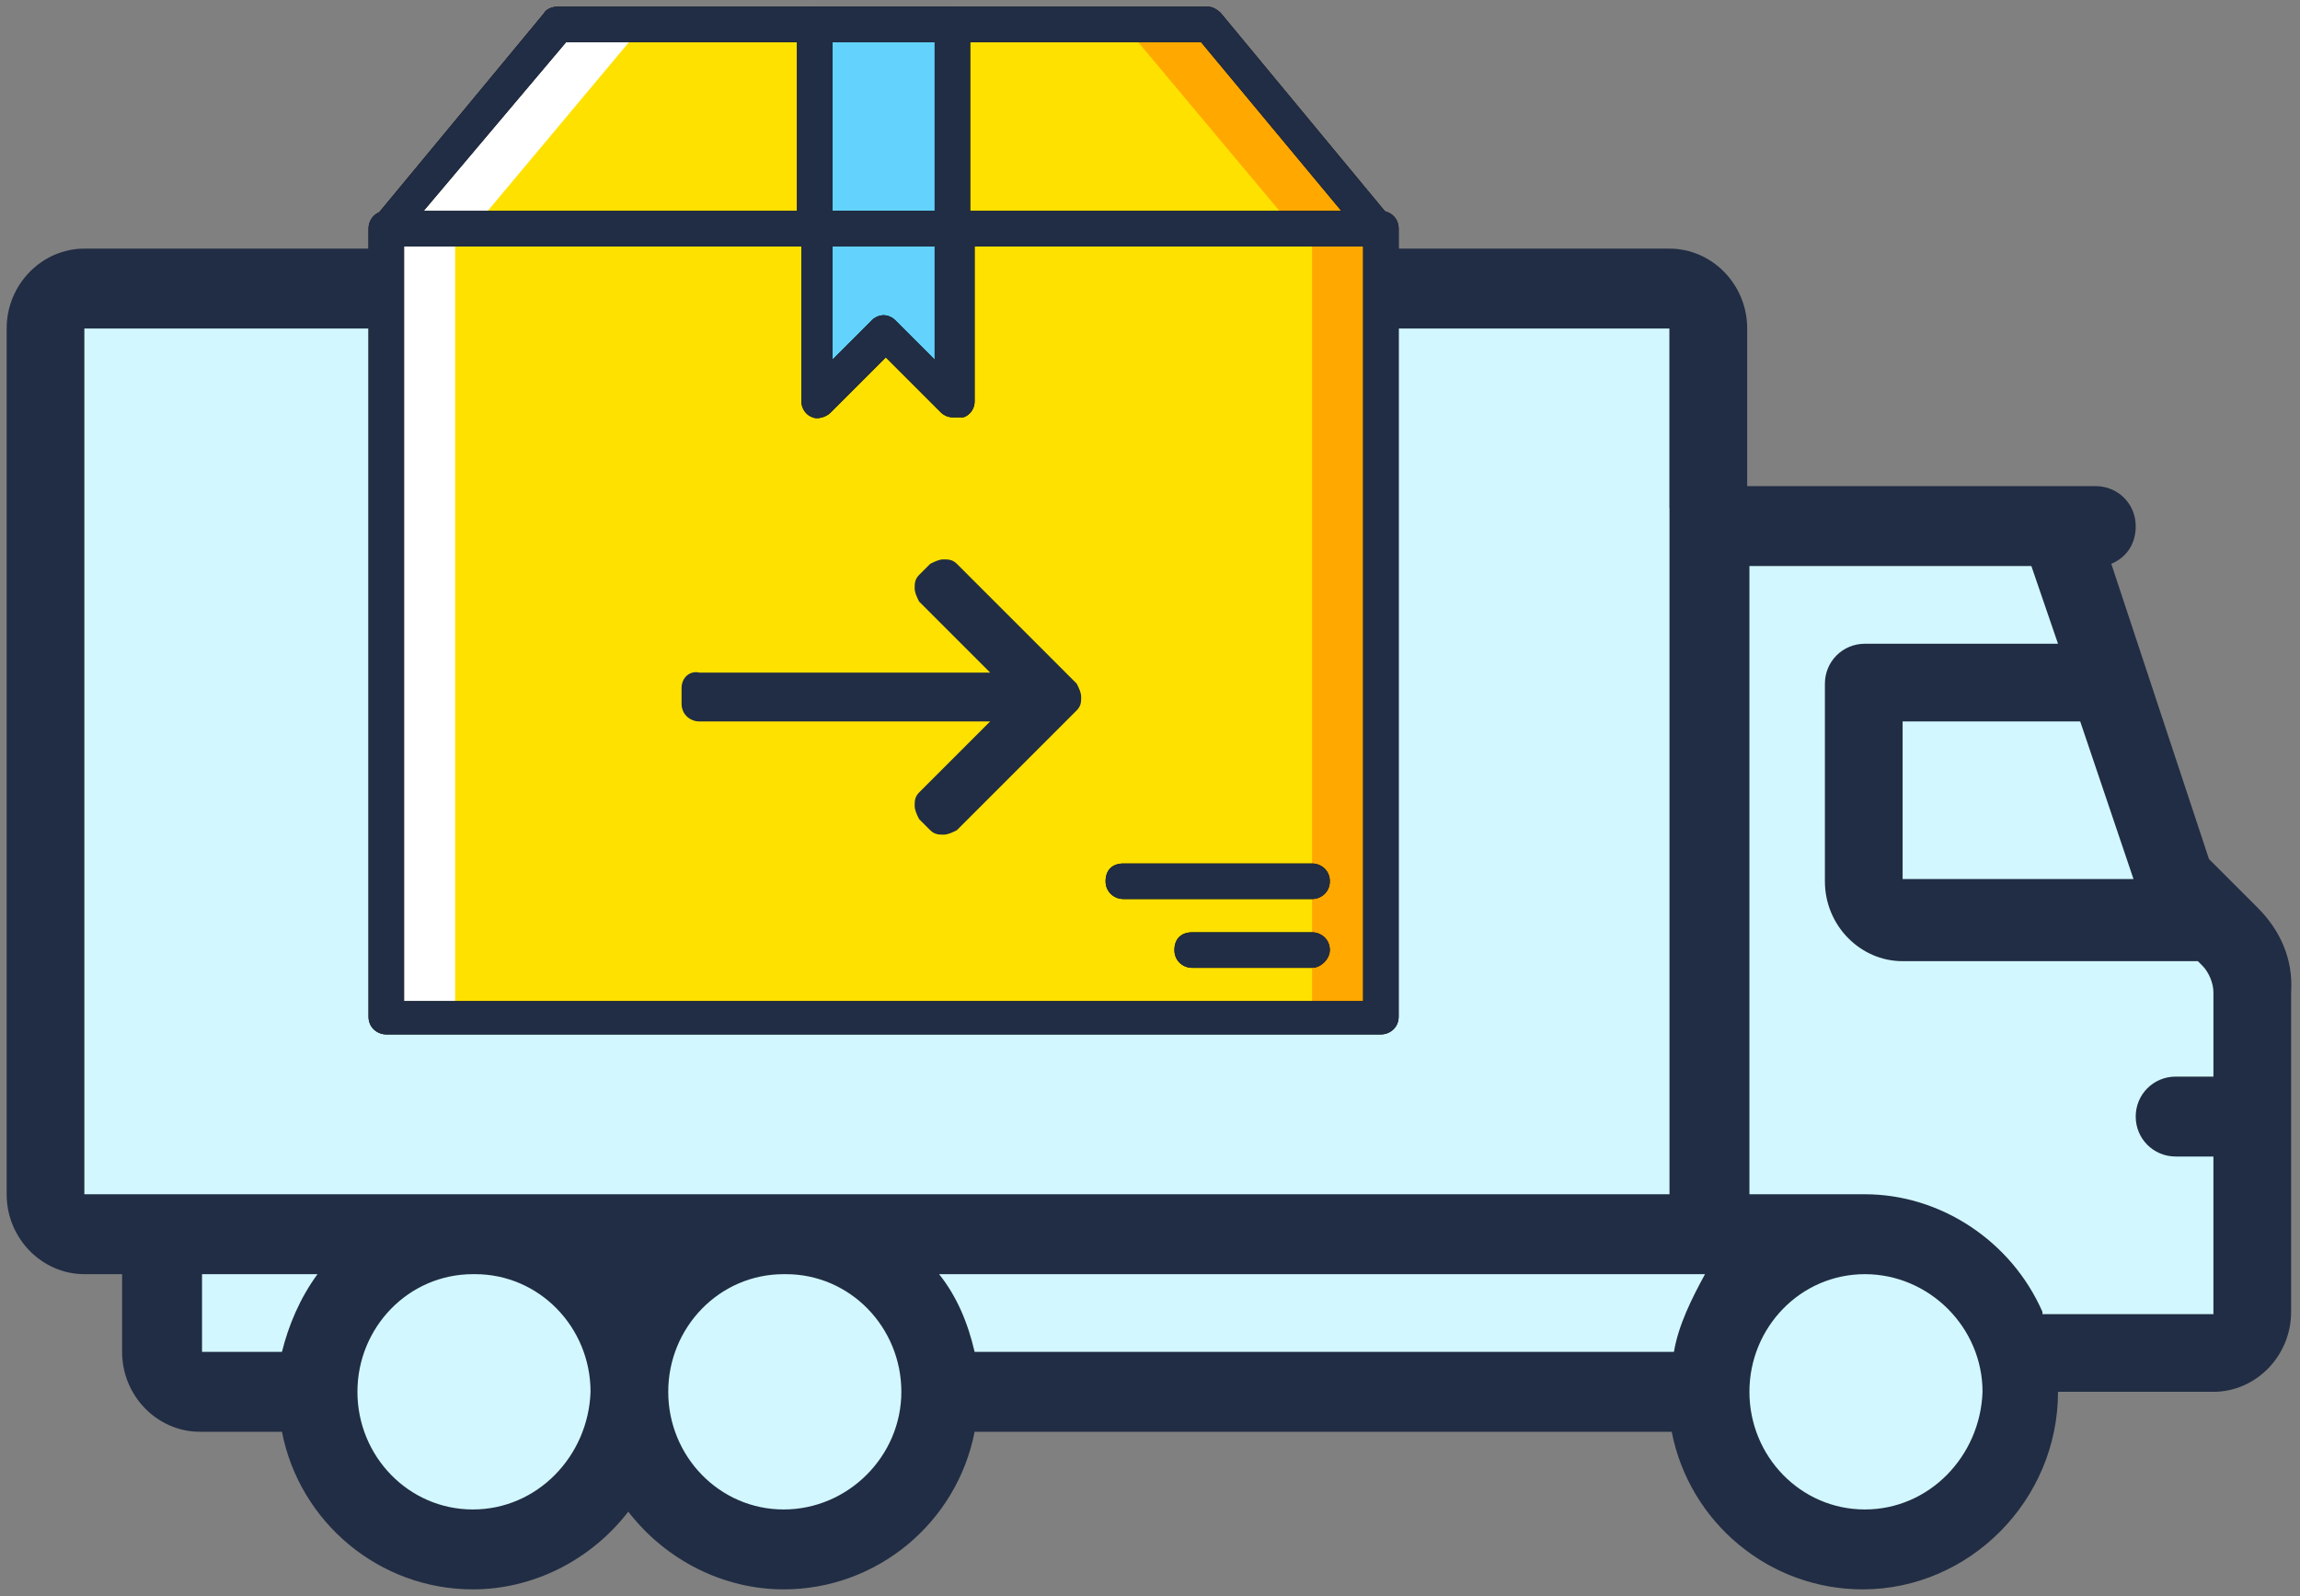 <?xml version="1.0" encoding="utf-8"?>
<!-- Generator: Adobe Illustrator 21.1.0, SVG Export Plug-In . SVG Version: 6.00 Build 0)  -->
<svg version="1.1" id="Layer_1" xmlns="http://www.w3.org/2000/svg" xmlns:xlink="http://www.w3.org/1999/xlink" x="0px" y="0px"
	 viewBox="0 0 103.6 71.9" style="enable-background:new 0 0 103.6 71.9;" xml:space="preserve">
<rect x="0" y="0" width="103.6" height="71.9" fill="#808080" stroke="none"/>
<style type="text/css">
	.st0{fill:#D2F7FF;}
	.st1{fill:#FFE100;}
	.st2{fill:#FFA800;}
	.st3{fill:#FFFFFF;}
	.st4{fill:#63D3FD;}
	.st5{fill:#212D44;}
</style>
<polygon class="st0" points="2,13.1 75.2,13.1 75.2,22.9 92.5,22.9 97.8,38.9 101.2,42.9 101.2,59.1 99.8,60.9 92,60.9 90,65.9 
	86.2,69.9 79.2,68.9 76.2,62.9 43.5,62.9 39.5,68.9 33.8,69.4 29,66.4 24.2,68.6 19.8,69.4 14.2,65.9 13.5,62.6 7.2,62.6 7.2,55.9 
	2.8,55.4 "/>
<g>
	<g>
		<polygon class="st1" points="45.2,10.3 34.4,10.3 17.4,10.3 17.4,45.9 62.2,45.9 62.2,10.3 		"/>
		<polygon class="st2" points="59.1,45.9 62.2,45.9 62.2,10.3 59.1,10.3 		"/>
		<polygon class="st3" points="17.4,45.9 20.5,45.9 20.5,10.3 17.4,10.3 		"/>
		<polygon class="st1" points="62.2,10.3 17.4,10.3 25.1,1.1 54.5,1.1 		"/>
		<polygon class="st2" points="54.5,1.1 50.6,1.1 58.3,10.3 62.2,10.3 		"/>
		<polygon class="st3" points="25.1,1.1 29,1.1 21.3,10.3 17.4,10.3 		"/>
		<g>
			<polygon class="st4" points="36.7,10.3 42.9,10.3 42.9,1.1 36.7,1.1 			"/>
			<polygon class="st4" points="42.9,18.1 39.8,15 36.7,18.1 36.7,10.3 42.9,10.3 			"/>
		</g>
		<polygon class="st1" points="45.2,10.3 34.4,10.3 17.4,10.3 17.4,45.9 62.2,45.9 62.2,10.3 		"/>
		<polygon class="st2" points="59.1,45.9 62.2,45.9 62.2,10.3 59.1,10.3 		"/>
		<polygon class="st3" points="17.4,45.9 20.5,45.9 20.5,10.3 17.4,10.3 		"/>
		<polygon class="st1" points="62.2,10.3 17.4,10.3 25.1,1.1 54.5,1.1 		"/>
		<polygon class="st2" points="54.5,1.1 50.6,1.1 58.3,10.3 62.2,10.3 		"/>
		<polygon class="st3" points="25.1,1.1 29,1.1 21.3,10.3 17.4,10.3 		"/>
		<g>
			<polygon class="st4" points="36.7,10.3 42.9,10.3 42.9,1.1 36.7,1.1 			"/>
			<polygon class="st4" points="42.9,18.1 39.8,15 36.7,18.1 36.7,10.3 42.9,10.3 			"/>
		</g>
		<path id="SVGCleanerId_0" d="M18.2,45.1h43.2v-34H18.2V45.1z M62.2,46.6H17.4c-0.4,0-0.8-0.3-0.8-0.8V10.3c0-0.4,0.3-0.8,0.8-0.8
			h44.8c0.4,0,0.8,0.3,0.8,0.8v35.5C63,46.3,62.6,46.6,62.2,46.6L62.2,46.6z"/>
		<path id="SVGCleanerId_1" d="M59.1,43.6h-5.4c-0.4,0-0.8-0.3-0.8-0.8s0.3-0.8,0.8-0.8h5.4c0.4,0,0.8,0.3,0.8,0.8
			C59.9,43.2,59.5,43.6,59.1,43.6"/>
		<path id="SVGCleanerId_2" d="M59.1,40.5h-8.5c-0.4,0-0.8-0.3-0.8-0.8s0.3-0.8,0.8-0.8h8.5c0.4,0,0.8,0.3,0.8,0.8
			S59.5,40.5,59.1,40.5"/>
		<path id="SVGCleanerId_3" d="M19,9.6h41.5l-6.4-7.7H25.5L19,9.6z M62.2,11.1H17.4c-0.3,0-0.6-0.2-0.7-0.4
			c-0.1-0.3-0.1-0.6,0.1-0.8l7.7-9.3c0.1-0.2,0.4-0.3,0.6-0.3h29.3c0.2,0,0.4,0.1,0.6,0.3l7.7,9.3c0.2,0.2,0.2,0.6,0.1,0.8
			C62.8,10.9,62.5,11.1,62.2,11.1L62.2,11.1z"/>
		<path id="SVGCleanerId_4" d="M37.5,9.6h4.6V1.9h-4.6V9.6L37.5,9.6z M42.9,11.1h-6.2c-0.4,0-0.8-0.3-0.8-0.8V1.1
			c0-0.4,0.3-0.8,0.8-0.8h6.2c0.4,0,0.8,0.3,0.8,0.8v9.3C43.7,10.8,43.3,11.1,42.9,11.1L42.9,11.1z"/>
		<path id="SVGCleanerId_5" d="M39.8,14.2c0.2,0,0.4,0.1,0.5,0.2l1.8,1.8v-5.1h-4.6v5.1l1.8-1.8C39.4,14.3,39.6,14.2,39.8,14.2
			 M42.9,18.8c-0.2,0-0.4-0.1-0.5-0.2l-2.5-2.5l-2.5,2.5c-0.2,0.2-0.6,0.3-0.8,0.2c-0.3-0.1-0.5-0.4-0.5-0.7v-7.7
			c0-0.4,0.3-0.8,0.8-0.8h6.2c0.4,0,0.8,0.3,0.8,0.8v7.7c0,0.3-0.2,0.6-0.5,0.7C43.1,18.8,43,18.8,42.9,18.8"/>
		<g>
			<path id="SVGCleanerId_0_1_" class="st5" d="M18.2,45.1h43.2v-34H18.2V45.1z M62.2,46.6H17.4c-0.4,0-0.8-0.3-0.8-0.8V10.3
				c0-0.4,0.3-0.8,0.8-0.8h44.8c0.4,0,0.8,0.3,0.8,0.8v35.5C63,46.3,62.6,46.6,62.2,46.6L62.2,46.6z"/>
		</g>
		<g>
			<path id="SVGCleanerId_1_1_" class="st5" d="M59.1,43.6h-5.4c-0.4,0-0.8-0.3-0.8-0.8s0.3-0.8,0.8-0.8h5.4c0.4,0,0.8,0.3,0.8,0.8
				C59.9,43.2,59.5,43.6,59.1,43.6"/>
		</g>
		<g>
			<path id="SVGCleanerId_2_1_" class="st5" d="M59.1,40.5h-8.5c-0.4,0-0.8-0.3-0.8-0.8s0.3-0.8,0.8-0.8h8.5c0.4,0,0.8,0.3,0.8,0.8
				S59.5,40.5,59.1,40.5"/>
		</g>
		<g>
			<path id="SVGCleanerId_3_1_" class="st5" d="M19,9.6h41.5l-6.4-7.7H25.5L19,9.6z M62.2,11.1H17.4c-0.3,0-0.6-0.2-0.7-0.4
				c-0.1-0.3-0.1-0.6,0.1-0.8l7.7-9.3c0.1-0.2,0.4-0.3,0.6-0.3h29.3c0.2,0,0.4,0.1,0.6,0.3l7.7,9.3c0.2,0.2,0.2,0.6,0.1,0.8
				C62.8,10.9,62.5,11.1,62.2,11.1L62.2,11.1z"/>
		</g>
		<g>
			<path id="SVGCleanerId_4_1_" class="st5" d="M37.5,9.6h4.6V1.9h-4.6V9.6L37.5,9.6z M42.9,11.1h-6.2c-0.4,0-0.8-0.3-0.8-0.8V1.1
				c0-0.4,0.3-0.8,0.8-0.8h6.2c0.4,0,0.8,0.3,0.8,0.8v9.3C43.7,10.8,43.3,11.1,42.9,11.1L42.9,11.1z"/>
		</g>
		<g>
			<path id="SVGCleanerId_5_1_" class="st5" d="M39.8,14.2c0.2,0,0.4,0.1,0.5,0.2l1.8,1.8v-5.1h-4.6v5.1l1.8-1.8
				C39.4,14.3,39.6,14.2,39.8,14.2 M42.9,18.8c-0.2,0-0.4-0.1-0.5-0.2l-2.5-2.5l-2.5,2.5c-0.2,0.2-0.6,0.3-0.8,0.2
				c-0.3-0.1-0.5-0.4-0.5-0.7v-7.7c0-0.4,0.3-0.8,0.8-0.8h6.2c0.4,0,0.8,0.3,0.8,0.8v7.7c0,0.3-0.2,0.6-0.5,0.7
				C43.1,18.8,43,18.8,42.9,18.8"/>
		</g>
	</g>
	<g>
		<g>
			<path class="st5" d="M30.7,31v0.7c0,0.5,0.4,0.8,0.8,0.8h13.1l-3.2,3.2c-0.2,0.2-0.2,0.4-0.2,0.6c0,0.2,0.1,0.4,0.2,0.6l0.5,0.5
				c0.2,0.2,0.4,0.2,0.6,0.2c0.2,0,0.4-0.1,0.6-0.2l5.4-5.4c0.2-0.2,0.2-0.4,0.2-0.6c0-0.2-0.1-0.4-0.2-0.6l-5.4-5.4
				c-0.2-0.2-0.4-0.2-0.6-0.2c-0.2,0-0.4,0.1-0.6,0.2l-0.5,0.5c-0.2,0.2-0.2,0.4-0.2,0.6c0,0.2,0.1,0.4,0.2,0.6l3.2,3.2H31.5l0,0
				C31.1,30.2,30.7,30.5,30.7,31z"/>
		</g>
	</g>
</g>
<path class="st5" d="M101.7,40.9l-2.2-2.2l-4.4-13.3c0.7-0.3,1.1-0.9,1.1-1.7c0-1-0.8-1.8-1.8-1.8H78.7v-7.1c0-2-1.6-3.6-3.5-3.6H62
	v3.6l13.2,0v39H3.8l0-39h14v-3.6h-14c-1.9,0-3.5,1.6-3.5,3.6v39c0,2,1.6,3.6,3.5,3.6h1.7v3.5c0,2,1.6,3.6,3.5,3.6h3.7
	c0.8,4.1,4.4,7.1,8.6,7.1c2.7,0,5.3-1.3,7-3.5c1.7,2.2,4.3,3.5,7,3.5c4.2,0,7.8-3,8.6-7.1h31.4c0.8,4.1,4.4,7.1,8.6,7.1
	c4.8,0,8.8-4,8.8-8.9h7c1.9,0,3.5-1.6,3.5-3.6V44.7C103.3,43.2,102.7,41.9,101.7,40.9z M12.7,60.9l-3.6,0v-3.5h5.2
	C13.5,58.5,13,59.7,12.7,60.9z M21.3,68c-2.9,0-5.2-2.4-5.2-5.3c0-2.9,2.3-5.3,5.2-5.3h0.1c2.9,0,5.2,2.4,5.2,5.3
	C26.5,65.6,24.2,68,21.3,68z M35.3,68c-2.9,0-5.2-2.4-5.2-5.3c0-2.9,2.3-5.3,5.2-5.3h0.1c2.9,0,5.2,2.4,5.2,5.3
	C40.6,65.6,38.2,68,35.3,68z M75.4,60.9H43.9c-0.3-1.3-0.8-2.5-1.6-3.5l34.5,0C76.2,58.5,75.6,59.7,75.4,60.9z M96.1,39.6l-10.4,0
	v-7.1h8L96.1,39.6z M84,68c-2.9,0-5.2-2.4-5.2-5.3c0-2.9,2.3-5.3,5.2-5.3c2.9,0,5.3,2.4,5.3,5.3C89.2,65.6,86.9,68,84,68z M92,59.1
	c-1.4-3.2-4.6-5.3-8-5.3l-5.2,0l0-28.3h12.7l1.2,3.5H84c-1,0-1.8,0.8-1.8,1.8v8.9c0,2,1.6,3.6,3.5,3.6H99l0.2,0.2
	c0.3,0.3,0.5,0.8,0.5,1.2v3.8H98c-1,0-1.8,0.8-1.8,1.8s0.8,1.8,1.8,1.8h1.7l0,7.1H92z"/>
</svg>
